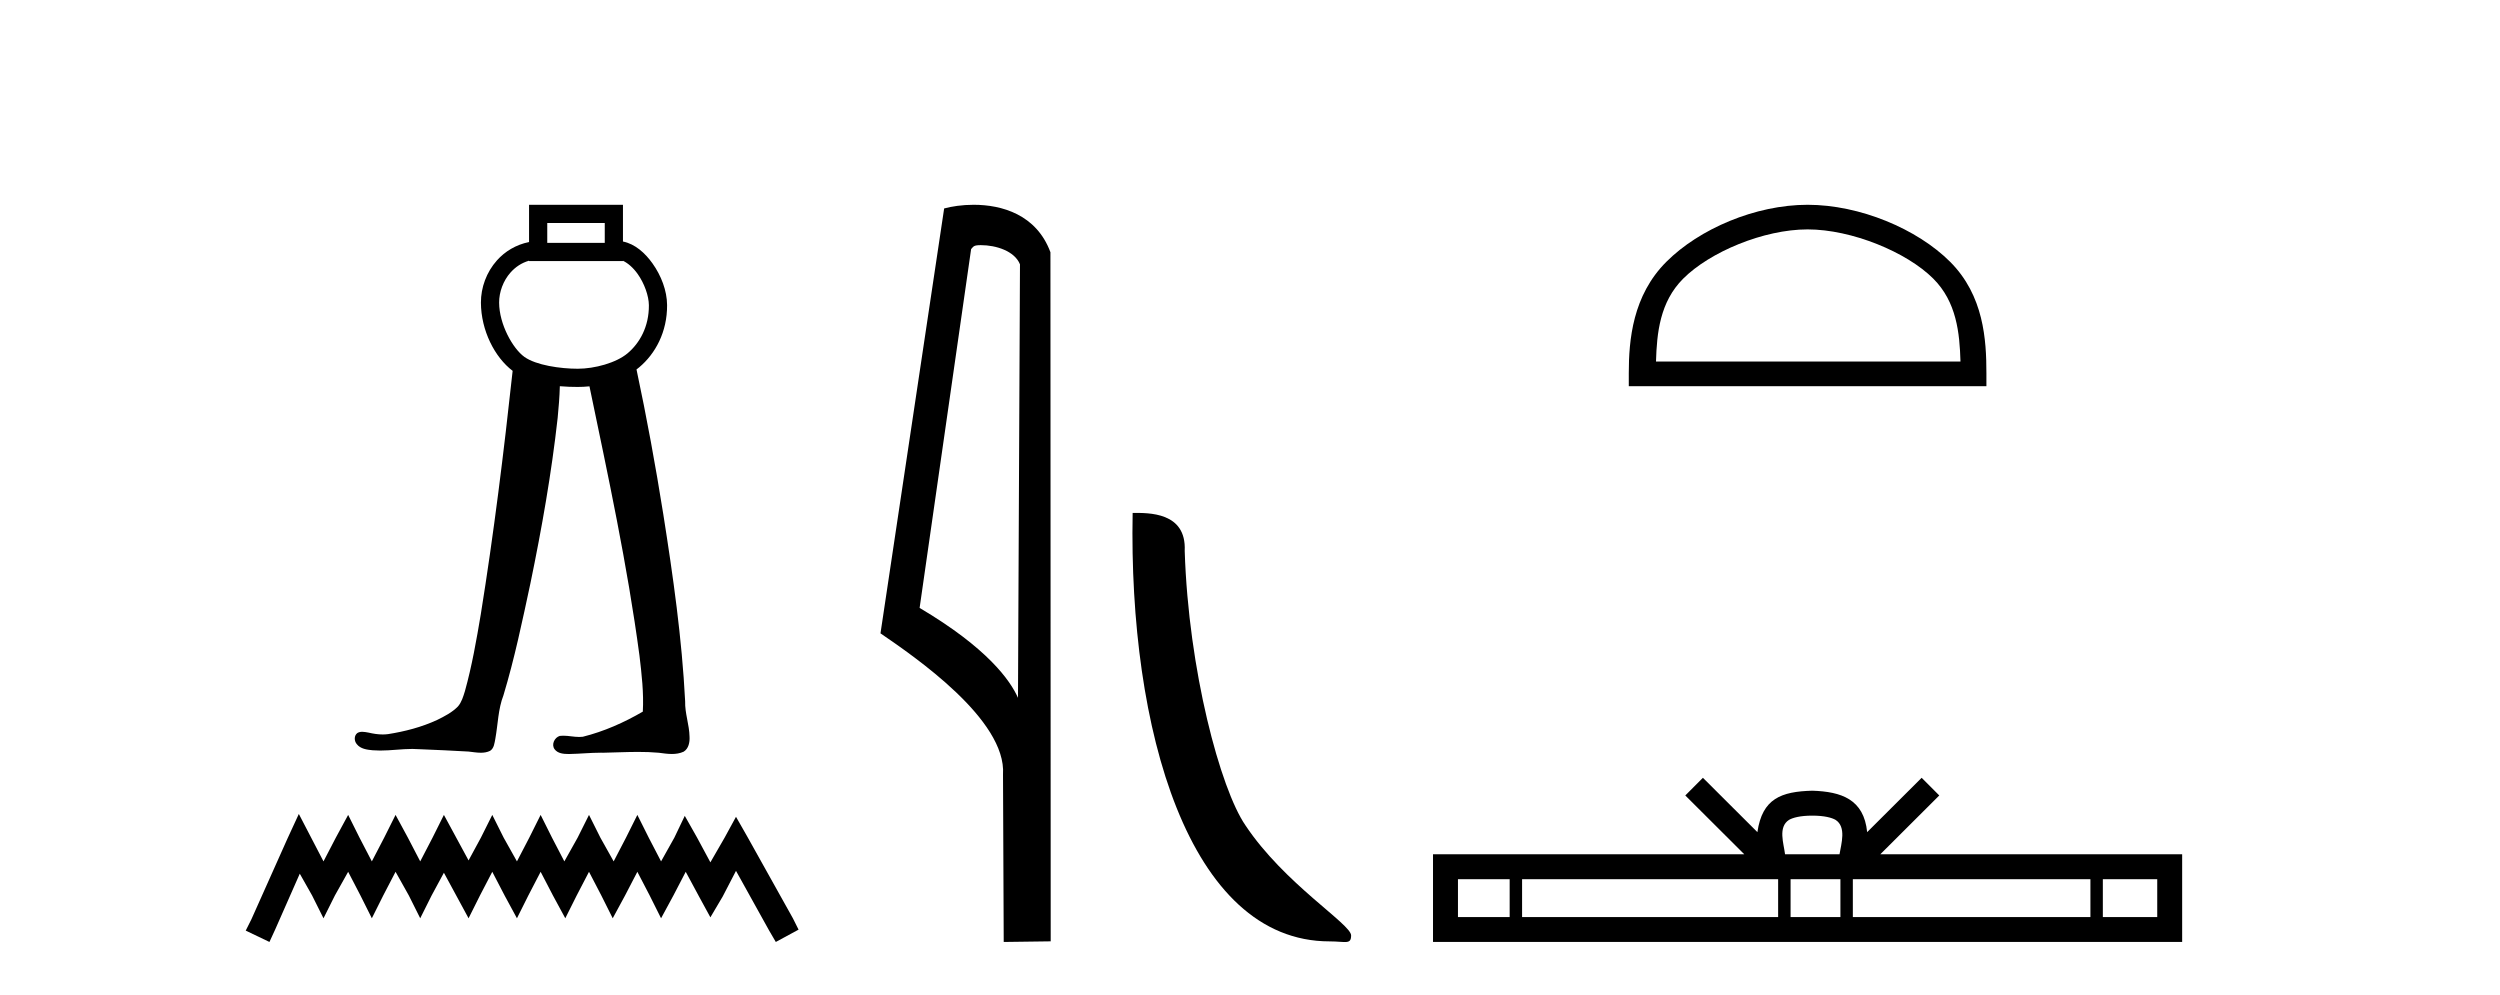 <?xml version='1.0' encoding='UTF-8' standalone='yes'?><svg xmlns='http://www.w3.org/2000/svg' xmlns:xlink='http://www.w3.org/1999/xlink' width='103.0' height='41.0' ><path d='M 24.916 9.187 L 24.916 10.007 L 22.547 10.007 L 22.547 9.187 ZM 21.797 10.741 L 21.797 10.757 L 25.666 10.757 L 25.666 10.744 C 25.866 10.838 26.085 11.025 26.271 11.286 C 26.547 11.673 26.731 12.192 26.734 12.574 C 26.741 13.459 26.353 14.139 25.856 14.556 C 25.385 14.952 24.498 15.192 23.804 15.192 C 23.091 15.192 22.087 15.049 21.605 14.704 C 21.127 14.361 20.567 13.362 20.564 12.467 C 20.562 12.035 20.731 11.567 21.035 11.226 C 21.234 11.003 21.485 10.83 21.796 10.741 C 21.797 10.741 21.797 10.741 21.797 10.741 C 21.797 10.741 21.797 10.741 21.797 10.741 ZM 21.797 8.437 L 21.797 8.812 L 21.797 9.972 C 21.256 10.081 20.803 10.36 20.476 10.726 C 20.04 11.214 19.812 11.848 19.814 12.469 C 19.818 13.616 20.383 14.721 21.121 15.279 C 20.757 18.63 20.345 21.977 19.809 25.306 C 19.63 26.37 19.444 27.436 19.155 28.475 C 19.086 28.695 19.02 28.929 18.868 29.105 C 18.628 29.352 18.313 29.513 18.008 29.663 C 17.37 29.958 16.68 30.137 15.986 30.246 C 15.913 30.255 15.84 30.26 15.767 30.26 C 15.57 30.26 15.373 30.228 15.181 30.183 C 15.099 30.169 15.011 30.15 14.924 30.15 C 14.854 30.15 14.785 30.163 14.724 30.2 C 14.58 30.307 14.589 30.533 14.701 30.66 C 14.854 30.856 15.122 30.889 15.353 30.911 C 15.456 30.919 15.559 30.923 15.662 30.923 C 16.105 30.923 16.548 30.856 16.991 30.856 C 17.093 30.856 17.195 30.86 17.297 30.868 C 17.965 30.899 18.635 30.921 19.302 30.964 C 19.467 30.981 19.641 31.013 19.811 31.013 C 19.942 31.013 20.07 30.994 20.191 30.935 C 20.359 30.829 20.373 30.607 20.409 30.43 C 20.517 29.835 20.521 29.216 20.742 28.647 C 21.2 27.129 21.523 25.574 21.855 24.025 C 22.321 21.771 22.722 19.501 22.976 17.214 C 23.018 16.781 23.054 16.347 23.065 15.912 C 23.326 15.935 23.577 15.942 23.804 15.942 C 23.96 15.942 24.122 15.934 24.286 15.917 C 25.052 19.599 25.849 23.28 26.346 27.01 C 26.437 27.775 26.527 28.548 26.484 29.319 C 25.711 29.769 24.882 30.137 24.013 30.354 C 23.964 30.361 23.915 30.363 23.866 30.363 C 23.647 30.363 23.427 30.311 23.208 30.311 C 23.16 30.311 23.112 30.313 23.065 30.319 C 22.847 30.382 22.707 30.671 22.847 30.865 C 22.977 31.045 23.218 31.065 23.426 31.065 C 23.436 31.065 23.446 31.065 23.457 31.065 C 23.89 31.058 24.322 31.011 24.756 31.011 C 24.796 31.011 24.837 31.011 24.878 31.012 C 25.349 31.003 25.821 30.979 26.292 30.979 C 26.575 30.979 26.857 30.987 27.139 31.013 C 27.316 31.036 27.5 31.064 27.682 31.064 C 27.849 31.064 28.013 31.04 28.167 30.969 C 28.372 30.844 28.422 30.579 28.409 30.355 C 28.401 29.861 28.214 29.388 28.228 28.893 C 28.097 26.31 27.731 23.747 27.329 21.195 C 27.011 19.195 26.646 17.202 26.224 15.221 C 26.263 15.192 26.301 15.162 26.338 15.131 C 26.998 14.577 27.492 13.678 27.484 12.569 C 27.48 11.975 27.242 11.355 26.881 10.85 C 26.575 10.421 26.164 10.051 25.666 9.951 L 25.666 8.812 L 25.666 8.437 Z' style='fill:#000000;stroke:none' /><path d='M 12.312 33.535 L 11.843 34.551 L 10.359 37.872 L 10.124 38.341 L 11.101 38.809 L 11.335 38.301 L 12.351 35.996 L 12.859 36.895 L 13.328 37.833 L 13.797 36.895 L 14.344 35.918 L 14.851 36.895 L 15.32 37.833 L 15.789 36.895 L 16.297 35.918 L 16.844 36.895 L 17.313 37.833 L 17.782 36.895 L 18.289 35.957 L 18.797 36.895 L 19.305 37.833 L 19.774 36.895 L 20.282 35.918 L 20.79 36.895 L 21.298 37.833 L 21.767 36.895 L 22.274 35.918 L 22.782 36.895 L 23.29 37.833 L 23.759 36.895 L 24.267 35.918 L 24.775 36.895 L 25.244 37.833 L 25.752 36.895 L 26.259 35.918 L 26.767 36.895 L 27.236 37.833 L 27.744 36.895 L 28.252 35.918 L 28.799 36.934 L 29.268 37.794 L 29.776 36.934 L 30.323 35.879 L 31.69 38.341 L 31.963 38.809 L 32.901 38.301 L 32.667 37.833 L 30.791 34.473 L 30.323 33.652 L 29.854 34.512 L 29.268 35.528 L 28.721 34.512 L 28.213 33.613 L 27.783 34.512 L 27.236 35.489 L 26.728 34.512 L 26.259 33.574 L 25.791 34.512 L 25.283 35.489 L 24.736 34.512 L 24.267 33.574 L 23.798 34.512 L 23.251 35.489 L 22.743 34.512 L 22.274 33.574 L 21.806 34.512 L 21.298 35.489 L 20.751 34.512 L 20.282 33.574 L 19.813 34.512 L 19.305 35.449 L 18.797 34.512 L 18.289 33.574 L 17.821 34.512 L 17.313 35.489 L 16.805 34.512 L 16.297 33.574 L 15.828 34.512 L 15.32 35.489 L 14.812 34.512 L 14.344 33.574 L 13.836 34.512 L 13.328 35.489 L 12.82 34.512 L 12.312 33.535 Z' style='fill:#000000;stroke:none' /><path d='M 40.411 10.1 C 41.035 10.1 41.8 10.34 42.023 10.89 L 41.941 28.751 L 41.941 28.751 C 41.624 28.034 40.683 26.699 37.888 25.046 L 40.01 10.263 C 40.109 10.157 40.107 10.1 40.411 10.1 ZM 41.941 28.751 L 41.941 28.751 C 41.941 28.751 41.941 28.751 41.941 28.751 L 41.941 28.751 L 41.941 28.751 ZM 40.114 8.437 C 39.636 8.437 39.204 8.505 38.899 8.588 L 36.276 26.094 C 37.663 27.044 41.476 29.648 41.324 31.91 L 41.353 38.809 L 43.289 38.783 L 43.278 10.393 C 42.703 8.837 41.272 8.437 40.114 8.437 Z' style='fill:#000000;stroke:none' /><path d='M 54.781 38.785 C 55.435 38.785 55.666 38.932 55.666 38.539 C 55.666 38.071 52.92 36.418 51.312 34.004 C 50.281 32.504 48.964 27.607 48.81 22.695 C 48.887 21.083 47.305 21.132 46.665 21.132 C 46.494 30.016 48.968 38.785 54.781 38.785 Z' style='fill:#000000;stroke:none' /><path d='M 74.473 9.451 C 76.285 9.451 78.554 10.382 79.651 11.48 C 80.612 12.44 80.737 13.713 80.772 14.896 L 68.227 14.896 C 68.262 13.713 68.388 12.44 69.348 11.48 C 70.446 10.382 72.661 9.451 74.473 9.451 ZM 74.473 8.437 C 72.323 8.437 70.01 9.43 68.654 10.786 C 67.263 12.176 67.106 14.007 67.106 15.377 L 67.106 15.911 L 81.84 15.911 L 81.84 15.377 C 81.84 14.007 81.736 12.176 80.345 10.786 C 78.989 9.43 76.623 8.437 74.473 8.437 Z' style='fill:#000000;stroke:none' /><path d='M 74.666 33.604 C 75.166 33.604 75.468 33.689 75.624 33.778 C 76.078 34.068 75.861 34.761 75.788 35.195 L 73.544 35.195 C 73.49 34.752 73.245 34.076 73.709 33.778 C 73.865 33.689 74.166 33.604 74.666 33.604 ZM 62.198 36.222 L 62.198 37.782 L 60.068 37.782 L 60.068 36.222 ZM 73.259 36.222 L 73.259 37.782 L 62.71 37.782 L 62.71 36.222 ZM 75.825 36.222 L 75.825 37.782 L 73.772 37.782 L 73.772 36.222 ZM 86.125 36.222 L 86.125 37.782 L 76.337 37.782 L 76.337 36.222 ZM 88.878 36.222 L 88.878 37.782 L 86.637 37.782 L 86.637 36.222 ZM 70.16 32.045 L 69.434 32.773 L 71.863 35.195 L 59.04 35.195 L 59.04 38.809 L 89.905 38.809 L 89.905 35.195 L 77.47 35.195 L 79.898 32.773 L 79.172 32.045 L 76.927 34.284 C 76.792 32.927 75.862 32.615 74.666 32.577 C 73.388 32.611 72.604 32.9 72.405 34.284 L 70.16 32.045 Z' style='fill:#000000;stroke:none' /></svg>